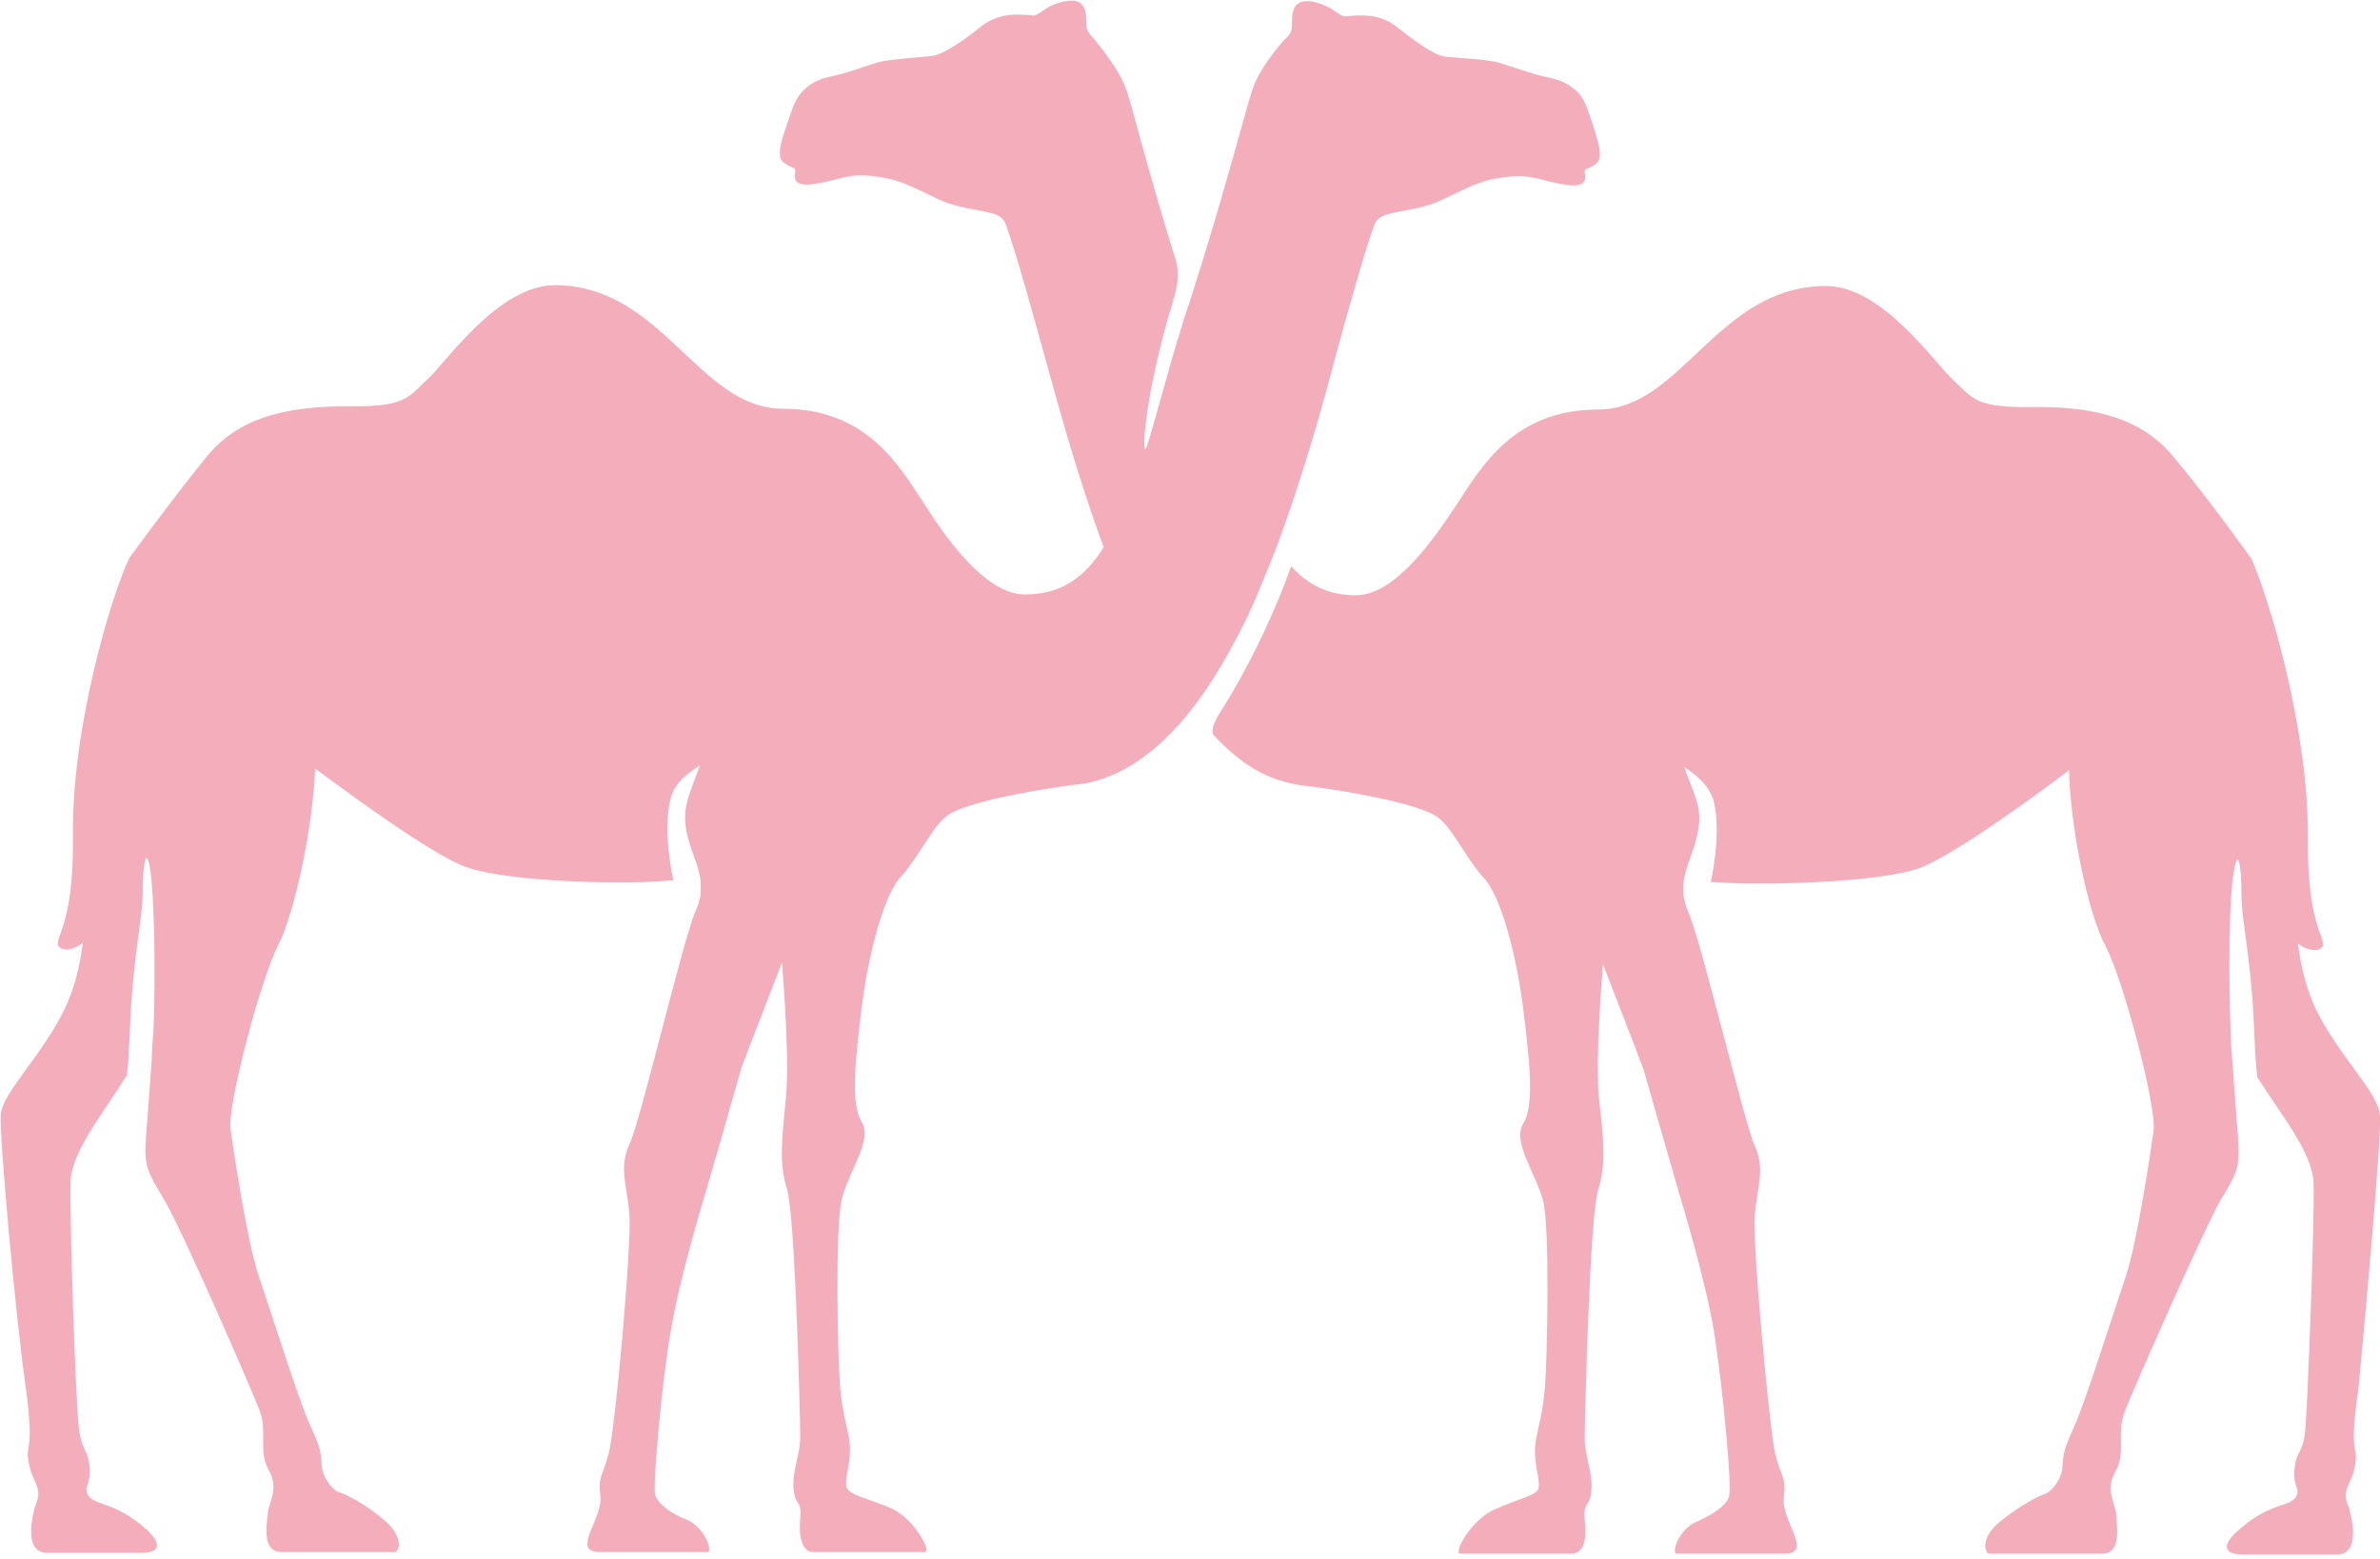 <?xml version="1.0" encoding="utf-8"?>
<!-- Generator: Adobe Illustrator 23.0.0, SVG Export Plug-In . SVG Version: 6.00 Build 0)  -->
<svg version="1.1" id="Layer_1" xmlns="http://www.w3.org/2000/svg" xmlns:xlink="http://www.w3.org/1999/xlink" x="0px" y="0px"
	 viewBox="0 0 287 188" style="enable-background:new 0 0 287 188;" xml:space="preserve">
<style type="text/css">
	.st0{fill:#F4ADBB;}
</style>
<path class="st0" d="M149.3,76.6c1.8-3.4,2.5-5.3,4.6-10.5c3.1-8.3,5.5-16.8,7.2-23.3c3.5-12.8,4.4-15,4.6-15.6
	c0.5-1.4,1.8-1.4,4.7-2c2.9-0.6,3.4-1.1,5.8-2.2c2.4-1.1,3.2-1.4,5.9-1.7c2.6-0.3,4,0.6,6.8,1c2.8,0.4,2.2-1.1,2.2-1.6
	c0-0.5,0.5-0.2,1.4-1c0.9-0.7,0.2-2.6-0.4-4.6c-0.7-2-1-3.3-2.1-4.2c-1-0.9-2-1.3-3.5-1.6c-1.5-0.3-4-1.2-5.6-1.7
	c-1.6-0.5-5.6-0.6-6.8-0.8c-1.2-0.2-3.3-1.7-5.6-3.5c-2.2-1.8-4.6-1.4-5.5-1.4c-0.8,0-0.7,0.4-2.1-0.6c-1.4-1-3.5-1.5-4.3-0.9
	c-0.8,0.5-0.8,1.5-0.8,2.5s-0.2,1.2-1.1,2.1c-0.8,0.9-2.9,3.5-3.6,5.6c-0.7,1.9-3.5,13-7.7,26c0,0,0,0,0,0c-0.4,1.1-0.8,2.4-1.2,3.8
	c0,0,0,0,0,0c-0.6,1.7-3.1,10.9-3.6,12.5c0,0,0,0,0,0c-0.1,0.3-0.2,0.6-0.3,0.9c0,0,0,0,0,0c0,0,0,0,0,0c-0.7,2.2-0.5-5.6,3.3-18
	c0.4-1.4,0.7-2.9,0.1-4.7c-3.5-11.2-5.3-18.9-6-20.6c-0.8-2.1-2.8-4.6-3.6-5.6c-0.8-0.9-1.1-1.2-1.1-2.1s0-1.9-0.8-2.5
	c-0.8-0.5-2.9-0.1-4.3,0.9c-1.4,1-1.2,0.6-2.1,0.6c-0.8,0-3.2-0.4-5.5,1.4c-2.2,1.8-4.4,3.2-5.6,3.5c-1.2,0.2-5.2,0.4-6.8,0.8
	c-1.6,0.5-4,1.4-5.6,1.7C99,9.5,97.9,9.9,97,10.8c-1.1,1-1.4,2.2-2.1,4.2c-0.7,2-1.3,3.9-0.4,4.6c0.9,0.7,1.4,0.5,1.4,1
	c0,0.5-0.6,2,2.2,1.6c2.8-0.4,4.2-1.3,6.8-1c2.6,0.3,3.5,0.6,5.9,1.7c2.4,1.1,2.9,1.6,5.8,2.2c2.9,0.6,4.2,0.6,4.7,2
	c0.2,0.6,1.1,2.8,4.6,15.6c1.8,6.5,4.1,15,7.2,23.3c-2.3,3.7-5.2,5.7-9.5,5.7c-4.7,0-9.4-6.6-12.2-11c-2.9-4.4-6.8-11.4-17-11.4
	c-10.2,0-14.5-14.9-27.5-14.9c-6.8,0-13.1,9.3-15.3,11.3c-2.3,2.1-2.5,3.4-9.4,3.3C35.3,49,29.1,50,25,55c-4.1,5-9.4,12.3-9.4,12.3
	c-2.2,4.6-7,20.6-6.8,33.6C8.9,111.4,6.7,112.9,7,114c0.2,0.6,1.5,0.9,3-0.3c-0.4,3.1-1.1,5.7-2.2,8c-2.7,5.6-7.5,10.1-7.7,12.7
	c-0.2,2.7,1.8,24.5,3,32.9c1.2,8.8-0.3,6.5,0.5,9.7c0.4,1.8,1.6,2.6,0.7,4.5c0,0-1.9,5.8,1.4,5.8c3.3,0,8.8,0,11.3,0
	c2.5,0,2.4-1.2,0.7-2.8c-4-3.6-6.6-2.8-7.2-4.4c-0.4-0.9,0.7-1.2,0.2-3.9c-0.3-1.5-0.9-1.5-1.2-4c-0.4-3.8-1.1-24.7-1-29.6
	c0.1-3.7,4-8.4,6.8-12.9c0.3-2.4,0.4-7.3,0.6-9.6c0.5-6.4,1.3-9.9,1.3-12.2c0-4.3,0.5-5.7,0.9-3.1c0.5,3.2,0.7,12.5,0.4,19.7
	c0,0,0,0,0-0.1c-0.1,1.2-0.2,2.3-0.2,3.4c0,0,0,0,0,0c0,0,0,0,0,0c-0.3,4.4-0.6,8.1-0.7,9.4c-0.2,3.5,0.1,4,2.2,7.5
	c2.1,3.5,10.5,22.8,11.5,25.4c1,2.6-0.2,4.9,1.1,7.2c1.3,2.3,0,3.9-0.1,5.2c-0.2,1.9-0.7,4.9,2,4.7c0,0,11.3,0,13.3,0
	c0.5,0,1.2-1.7-1.2-3.8c-2.6-2.2-4.8-3.2-5.5-3.4c-0.7-0.2-2-1.7-2.1-3.2c-0.1-1.8-0.2-2.3-1.5-5.1c-1.3-2.9-4.7-13.7-6.1-17.8
	c-1.4-4.1-3-14.9-3.4-17.7c-0.4-2.8,3.6-18.1,5.8-22.3c1.9-3.8,4.1-13.8,4.4-21.2c3.8,2.8,13.8,10.2,18,11.8
	c5.2,2,20.5,2.2,24.6,1.7c0.5,0,0.6,0,0.6,0s-1.3-5.7-0.4-9.6c0.5-2.5,2.8-3.7,3.6-4.3c-1,3-2.1,4.7-1.7,7.5
	c0.4,2.6,1.6,4.4,1.8,6.6c0,0,0,0,0,0c0,0.1,0,0.2,0,0.3c0,0.1,0,0.1,0,0.2c0,0.2,0,0.3,0,0.5c0,0,0,0.1,0,0.2
	c0,0.4-0.1,0.7-0.2,1.1c0,0,0,0,0,0c0,0.2-0.1,0.4-0.2,0.6c0,0,0,0.1,0,0.1c0,0,0,0,0,0c-0.1,0.1-0.1,0.3-0.2,0.4
	c-1.7,4.1-6.6,25.3-8,28.2c-1.3,2.9-0.3,4.9,0,8.4c0.3,3.5-1.7,26.1-2.5,28.9c-0.7,2.8-1.3,2.6-1,5.2c0.3,2.7-3.6,6.7-0.1,6.7
	s12.3,0,13,0c0.7,0-0.3-3-2.5-3.9c-1.8-0.7-3.5-1.9-3.8-3c-0.3-1.1,0.8-13.7,1.9-19.8c1-6.2,3.9-15.7,4.4-17.4
	c0.5-1.6,4.1-14.3,4.1-14.3s2.4-6.3,4.9-12.7c0.5,6.5,0.8,12.7,0.5,16c-0.5,5.3-0.9,8.1,0.1,11.3c1,3.2,1.6,27.8,1.6,29.9
	c0,2.2-1,4.1-0.8,6.3c0.2,2.2,1,1.2,0.8,3.5c-0.2,2.3,0.2,4.1,1.6,4.1c1.4,0,12.4,0,13.4,0c0.9,0-1.3-4.2-4.3-5.4
	c-3-1.2-4.8-1.5-5.1-2.4c-0.3-0.8,0.4-2.7,0.4-4.6c0-1.9-0.9-3.8-1.2-7.6c-0.3-3.8-0.6-19.1,0.2-22.5c0.8-3.4,3.8-7.2,2.4-9.4
	c-1.4-2.2-0.7-8,0-13.7c0.7-5.7,2.4-12.9,4.5-15.6c0,0,0,0,0,0c2.3-2.4,4-6.3,5.8-7.6c2.8-2.1,15-3.7,15-3.7
	C137.6,94.1,144.3,86.4,149.3,76.6C149.3,76.6,149.3,76.6,149.3,76.6L149.3,76.6z"/>
<path class="st0" d="M287,134.5c-0.2-2.7-5-7.2-7.7-12.7c-1.1-2.3-1.8-4.9-2.2-8c1.4,1.1,2.8,0.9,3,0.3c0.3-1.2-1.9-2.6-1.8-13.1
	c0.1-13-4.7-28.9-6.8-33.6c0,0-5.2-7.3-9.4-12.3c-4.1-5-10.3-6.1-17.2-6c-6.9,0.1-7.1-1.2-9.4-3.3c-2.3-2.1-8.5-11.3-15.3-11.3
	c-13.1,0-17.4,14.9-27.5,14.9c-10.2,0-14.1,7-17,11.4c-2.9,4.4-7.5,11-12.2,11c-3.4,0-5.8-1.3-7.8-3.5c-1.6,4.6-4.8,11.8-8.8,18
	c-0.4,0.7-0.9,1.8-0.6,2.3c3.7,4,7.1,5.9,12.1,6.3c0,0,12.2,1.6,15,3.7c1.8,1.3,3.5,5.2,5.8,7.6c0,0,0,0,0,0
	c2.1,2.7,3.8,9.9,4.5,15.6c0.7,5.7,1.4,11.5,0,13.7c-1.4,2.2,1.5,6,2.4,9.4c0.8,3.4,0.5,18.7,0.2,22.5c-0.3,3.8-1.2,5.7-1.2,7.6
	c0,2,0.7,3.8,0.4,4.6c-0.3,0.8-2.2,1.1-5.1,2.4c-3,1.2-5.2,5.4-4.3,5.4c0.9,0,11.9,0,13.4,0s1.9-1.8,1.6-4.1
	c-0.2-2.3,0.6-1.3,0.8-3.5c0.2-2.2-0.8-4.1-0.8-6.3c0-2.2,0.6-26.7,1.6-29.9c1-3.2,0.7-6,0.1-11.3c-0.3-3.4,0-9.6,0.5-16
	c2.5,6.4,4.9,12.7,4.9,12.7s3.6,12.6,4.1,14.3s3.4,11.2,4.4,17.4c1,6.2,2.2,18.7,1.8,19.8c-0.3,1.1-2,2.2-3.8,3
	c-2.3,0.9-3.2,3.9-2.5,3.9c0.7,0,9.5,0,13,0s-0.4-4-0.1-6.7s-0.3-2.5-1-5.2c-0.7-2.8-2.8-25.4-2.5-28.9c0.3-3.5,1.3-5.6,0-8.4
	c-1.3-2.9-6.3-24.1-8-28.2c-0.1-0.1-0.1-0.3-0.2-0.4c0,0,0,0,0,0c0,0,0-0.1,0-0.1c-0.1-0.2-0.1-0.4-0.2-0.6c0,0,0,0,0,0
	c-0.1-0.4-0.2-0.8-0.2-1.1c0-0.1,0-0.1,0-0.2c0-0.2,0-0.3,0-0.5c0-0.1,0-0.1,0-0.2c0-0.1,0-0.2,0-0.3c0,0,0,0,0,0
	c0.2-2.2,1.4-4,1.8-6.6c0.5-2.8-0.7-4.5-1.7-7.5c0.8,0.6,3,1.9,3.6,4.3c0.9,4-0.4,9.6-0.4,9.6s0.1,0,0.6,0
	c4.1,0.4,19.3,0.2,24.6-1.7c4.2-1.6,14.2-8.9,18-11.8c0.2,7.4,2.4,17.5,4.4,21.2c2.2,4.2,6.2,19.5,5.8,22.3
	c-0.4,2.8-2,13.6-3.4,17.7c-1.4,4.1-4.8,14.9-6.1,17.8c-1.3,2.9-1.4,3.4-1.5,5.1c-0.1,1.5-1.4,3-2.1,3.2c-0.7,0.2-2.9,1.3-5.5,3.4
	c-2.4,2-1.7,3.8-1.2,3.8c2,0,13.3,0,13.3,0c2.6,0.2,2.1-2.8,2-4.7c-0.1-1.3-1.4-3-0.1-5.2c1.3-2.3,0.1-4.6,1.1-7.2
	c1-2.6,9.5-21.9,11.5-25.4c2.1-3.5,2.4-4,2.2-7.5c-0.1-1.3-0.4-5-0.7-9.4c0,0,0,0,0,0c0,0,0,0,0,0c-0.1-1.1-0.2-2.3-0.2-3.4
	c0,0,0,0,0,0.1c-0.3-7.2-0.2-16.6,0.4-19.7c0.4-2.6,0.9-1.2,0.9,3.1c0,2.4,0.8,5.9,1.3,12.2c0.2,2.3,0.3,7.3,0.6,9.6
	c2.8,4.5,6.7,9.1,6.8,12.9c0.1,4.8-0.7,25.8-1,29.6c-0.2,2.5-0.9,2.6-1.2,4c-0.5,2.7,0.5,3,0.2,3.9c-0.6,1.6-3.2,0.7-7.2,4.4
	c-1.8,1.6-1.8,2.8,0.7,2.8c2.5,0,8,0,11.3,0c3.3,0,1.4-5.8,1.4-5.8c-0.9-1.9,0.3-2.7,0.7-4.5c0.7-3.2-0.8-0.9,0.5-9.7
	C285.2,159,287.2,137.2,287,134.5L287,134.5z"/>
</svg>
